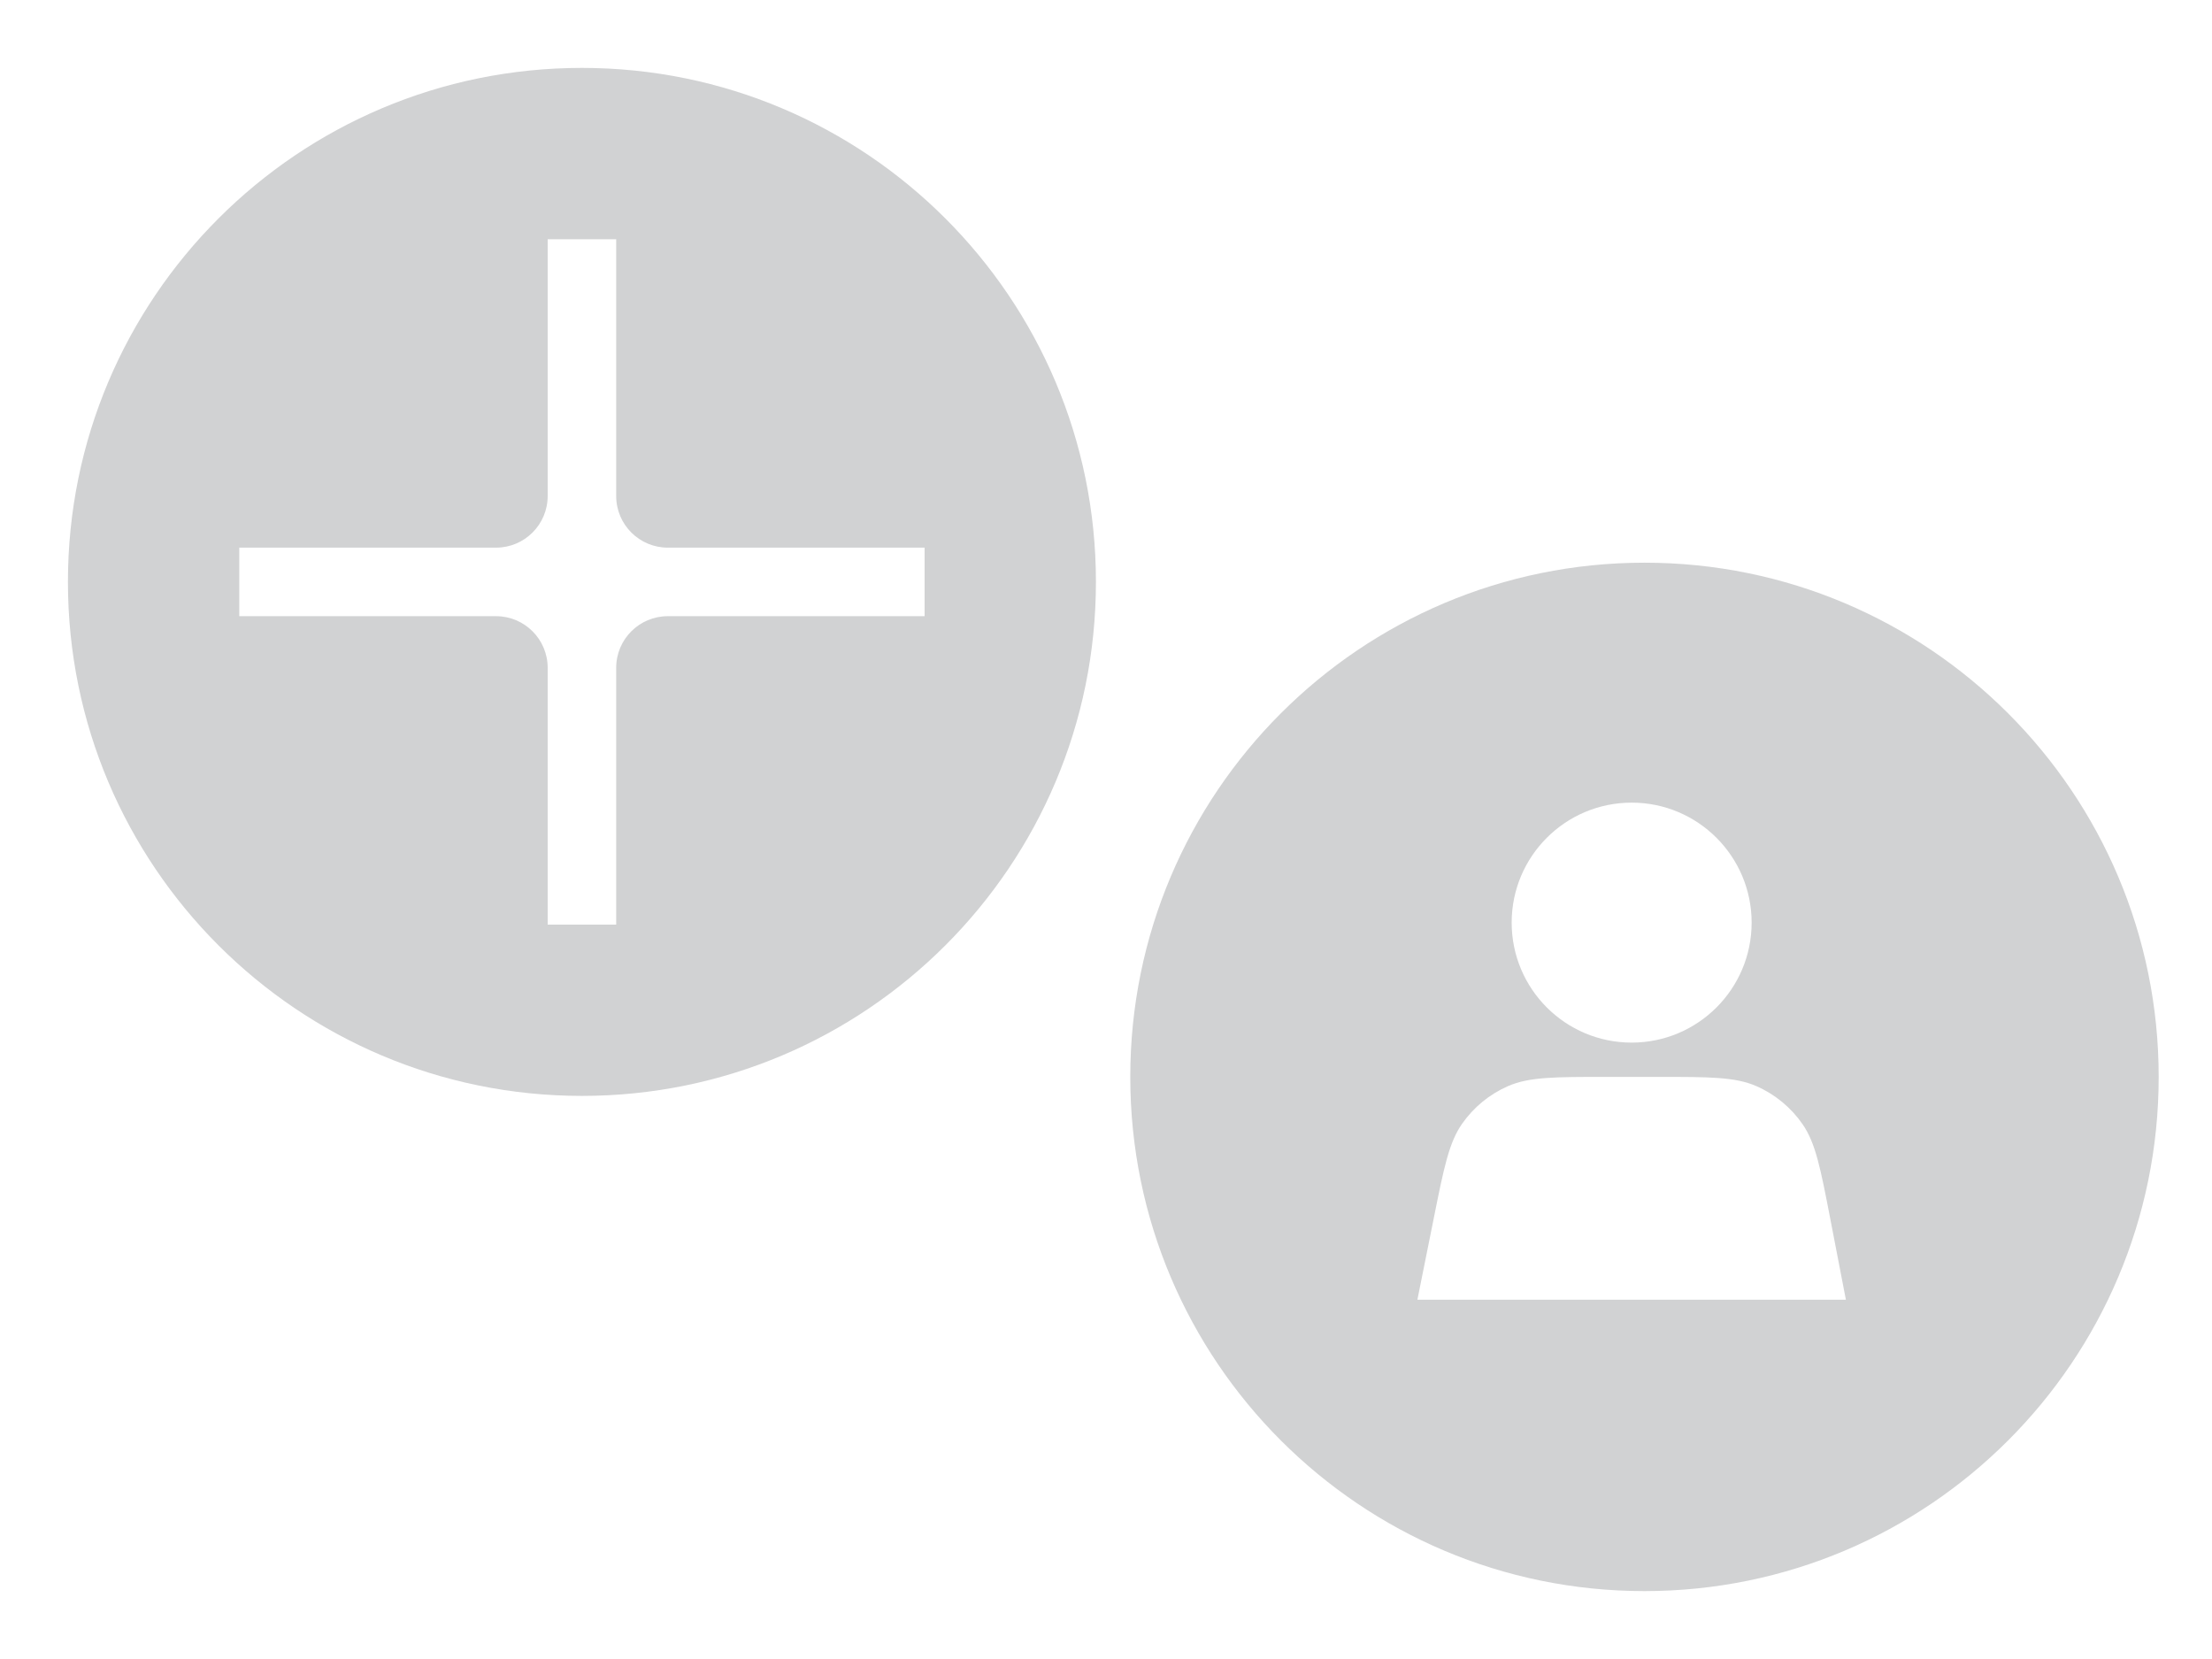 <?xml version="1.0" encoding="UTF-8"?> <svg xmlns="http://www.w3.org/2000/svg" width="76" height="57" viewBox="0 0 76 57" fill="none"><path d="M56.501 19.333C66.258 19.333 74.168 27.243 74.168 37C74.168 46.757 66.258 54.667 56.501 54.667C46.744 54.667 38.834 46.757 38.834 37C38.834 27.243 46.744 19.333 56.501 19.333ZM55.177 37C53.417 37 52.537 37.001 51.815 37.316C51.179 37.593 50.632 38.042 50.234 38.611C49.784 39.256 49.61 40.118 49.264 41.843L48.699 44.655L63.421 44.655L62.887 41.888C62.551 40.148 62.383 39.278 61.934 38.627C61.537 38.053 60.988 37.599 60.349 37.319C59.624 37 58.738 37 56.966 37L55.177 37ZM56.06 27.577C53.783 27.578 51.938 29.423 51.938 31.699C51.938 33.976 53.783 35.822 56.06 35.822C58.336 35.822 60.183 33.976 60.183 31.699C60.182 29.423 58.336 27.577 56.06 27.577Z" fill="#D1D2D3"></path><path fill-rule="evenodd" clip-rule="evenodd" d="M19.994 37.653C29.747 37.653 37.654 29.747 37.654 19.993C37.654 10.24 29.747 2.333 19.994 2.333C10.241 2.333 2.334 10.24 2.334 19.993C2.334 29.747 10.241 37.653 19.994 37.653ZM8.221 18.816L8.221 21.171L17.043 21.171C18.022 21.171 18.817 21.965 18.817 22.945L18.817 31.767L21.171 31.767L21.171 22.945C21.171 21.965 21.966 21.171 22.945 21.171L31.767 21.171L31.767 18.816L22.945 18.816C21.966 18.816 21.171 18.022 21.171 17.042L21.171 8.22L18.817 8.22L18.817 17.042C18.817 18.022 18.022 18.816 17.043 18.816L8.221 18.816Z" fill="#D1D2D3"></path></svg> 